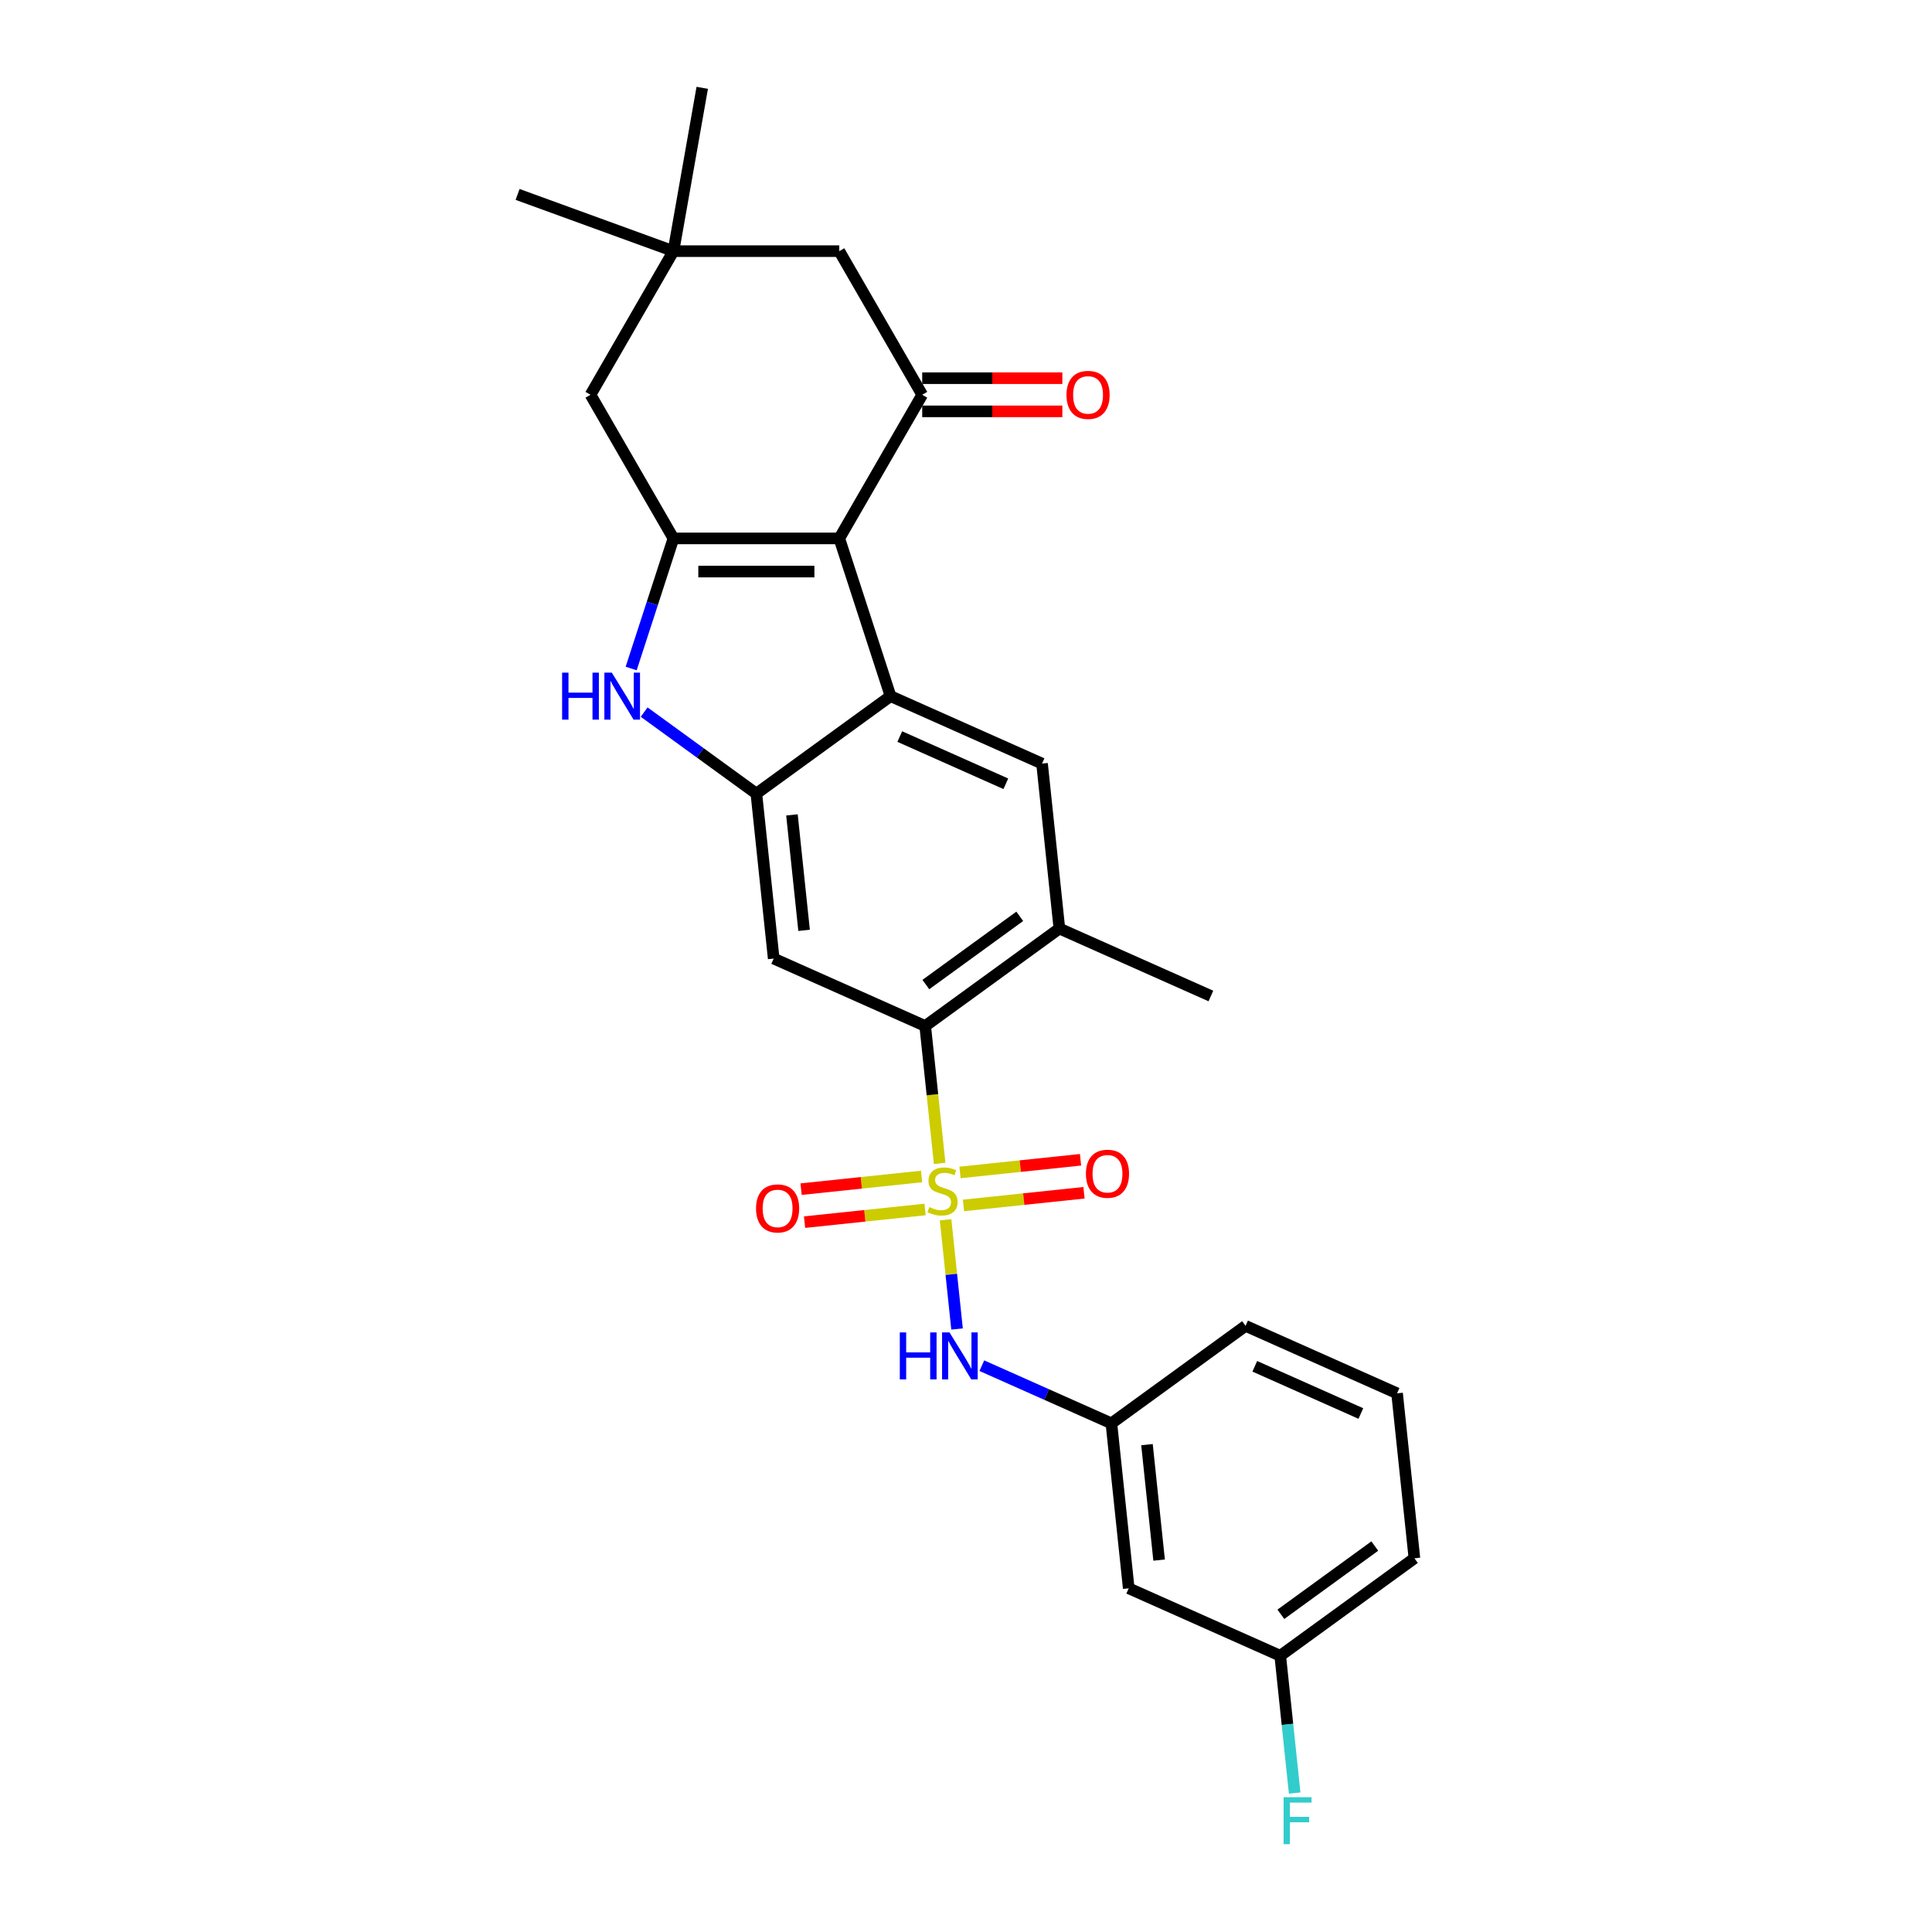 <?xml version='1.0' encoding='iso-8859-1'?>
<svg version='1.1' baseProfile='full'
              xmlns='http://www.w3.org/2000/svg'
                      xmlns:rdkit='http://www.rdkit.org/xml'
                      xmlns:xlink='http://www.w3.org/1999/xlink'
                  xml:space='preserve'
width='1000px' height='1000px' viewBox='0 0 1000 1000'>
<!-- END OF HEADER -->
<rect style='opacity:1.0;fill:#FFFFFF;stroke:none' width='1000' height='1000' x='0' y='0'> </rect>
<path class='bond-5' d='M 486.359,602.172 L 482.622,566.62' style='fill:none;fill-rule:evenodd;stroke:#CCCC00;stroke-width:6px;stroke-linecap:butt;stroke-linejoin:miter;stroke-opacity:1' />
<path class='bond-5' d='M 482.622,566.62 L 478.886,531.067' style='fill:none;fill-rule:evenodd;stroke:#000000;stroke-width:6px;stroke-linecap:butt;stroke-linejoin:miter;stroke-opacity:1' />
<path class='bond-8' d='M 489.427,631.359 L 492.397,659.623' style='fill:none;fill-rule:evenodd;stroke:#CCCC00;stroke-width:6px;stroke-linecap:butt;stroke-linejoin:miter;stroke-opacity:1' />
<path class='bond-8' d='M 492.397,659.623 L 495.368,687.886' style='fill:none;fill-rule:evenodd;stroke:#0000FF;stroke-width:6px;stroke-linecap:butt;stroke-linejoin:miter;stroke-opacity:1' />
<path class='bond-11' d='M 477.021,608.947 L 445.833,612.225' style='fill:none;fill-rule:evenodd;stroke:#CCCC00;stroke-width:6px;stroke-linecap:butt;stroke-linejoin:miter;stroke-opacity:1' />
<path class='bond-11' d='M 445.833,612.225 L 414.644,615.503' style='fill:none;fill-rule:evenodd;stroke:#FF0000;stroke-width:6px;stroke-linecap:butt;stroke-linejoin:miter;stroke-opacity:1' />
<path class='bond-11' d='M 478.815,626.022 L 447.627,629.3' style='fill:none;fill-rule:evenodd;stroke:#CCCC00;stroke-width:6px;stroke-linecap:butt;stroke-linejoin:miter;stroke-opacity:1' />
<path class='bond-11' d='M 447.627,629.3 L 416.439,632.578' style='fill:none;fill-rule:evenodd;stroke:#FF0000;stroke-width:6px;stroke-linecap:butt;stroke-linejoin:miter;stroke-opacity:1' />
<path class='bond-12' d='M 498.697,623.932 L 529.885,620.654' style='fill:none;fill-rule:evenodd;stroke:#CCCC00;stroke-width:6px;stroke-linecap:butt;stroke-linejoin:miter;stroke-opacity:1' />
<path class='bond-12' d='M 529.885,620.654 L 561.073,617.376' style='fill:none;fill-rule:evenodd;stroke:#FF0000;stroke-width:6px;stroke-linecap:butt;stroke-linejoin:miter;stroke-opacity:1' />
<path class='bond-12' d='M 496.902,606.858 L 528.09,603.58' style='fill:none;fill-rule:evenodd;stroke:#CCCC00;stroke-width:6px;stroke-linecap:butt;stroke-linejoin:miter;stroke-opacity:1' />
<path class='bond-12' d='M 528.09,603.58 L 559.279,600.302' style='fill:none;fill-rule:evenodd;stroke:#FF0000;stroke-width:6px;stroke-linecap:butt;stroke-linejoin:miter;stroke-opacity:1' />
<path class='bond-0' d='M 434.413,278.679 L 460.94,360.321' style='fill:none;fill-rule:evenodd;stroke:#000000;stroke-width:6px;stroke-linecap:butt;stroke-linejoin:miter;stroke-opacity:1' />
<path class='bond-6' d='M 434.413,278.679 L 477.334,204.336' style='fill:none;fill-rule:evenodd;stroke:#000000;stroke-width:6px;stroke-linecap:butt;stroke-linejoin:miter;stroke-opacity:1' />
<path class='bond-29' d='M 434.413,278.679 L 348.569,278.679' style='fill:none;fill-rule:evenodd;stroke:#000000;stroke-width:6px;stroke-linecap:butt;stroke-linejoin:miter;stroke-opacity:1' />
<path class='bond-29' d='M 421.536,295.847 L 361.446,295.847' style='fill:none;fill-rule:evenodd;stroke:#000000;stroke-width:6px;stroke-linecap:butt;stroke-linejoin:miter;stroke-opacity:1' />
<path class='bond-1' d='M 348.569,278.679 L 337.629,312.349' style='fill:none;fill-rule:evenodd;stroke:#000000;stroke-width:6px;stroke-linecap:butt;stroke-linejoin:miter;stroke-opacity:1' />
<path class='bond-1' d='M 337.629,312.349 L 326.689,346.019' style='fill:none;fill-rule:evenodd;stroke:#0000FF;stroke-width:6px;stroke-linecap:butt;stroke-linejoin:miter;stroke-opacity:1' />
<path class='bond-13' d='M 348.569,278.679 L 305.648,204.336' style='fill:none;fill-rule:evenodd;stroke:#000000;stroke-width:6px;stroke-linecap:butt;stroke-linejoin:miter;stroke-opacity:1' />
<path class='bond-2' d='M 460.94,360.321 L 539.361,395.236' style='fill:none;fill-rule:evenodd;stroke:#000000;stroke-width:6px;stroke-linecap:butt;stroke-linejoin:miter;stroke-opacity:1' />
<path class='bond-2' d='M 465.72,381.242 L 520.615,405.683' style='fill:none;fill-rule:evenodd;stroke:#000000;stroke-width:6px;stroke-linecap:butt;stroke-linejoin:miter;stroke-opacity:1' />
<path class='bond-27' d='M 460.94,360.321 L 391.491,410.778' style='fill:none;fill-rule:evenodd;stroke:#000000;stroke-width:6px;stroke-linecap:butt;stroke-linejoin:miter;stroke-opacity:1' />
<path class='bond-3' d='M 391.491,410.778 L 400.464,496.151' style='fill:none;fill-rule:evenodd;stroke:#000000;stroke-width:6px;stroke-linecap:butt;stroke-linejoin:miter;stroke-opacity:1' />
<path class='bond-3' d='M 409.911,421.789 L 416.193,481.55' style='fill:none;fill-rule:evenodd;stroke:#000000;stroke-width:6px;stroke-linecap:butt;stroke-linejoin:miter;stroke-opacity:1' />
<path class='bond-4' d='M 391.491,410.778 L 362.449,389.678' style='fill:none;fill-rule:evenodd;stroke:#000000;stroke-width:6px;stroke-linecap:butt;stroke-linejoin:miter;stroke-opacity:1' />
<path class='bond-4' d='M 362.449,389.678 L 333.408,368.578' style='fill:none;fill-rule:evenodd;stroke:#0000FF;stroke-width:6px;stroke-linecap:butt;stroke-linejoin:miter;stroke-opacity:1' />
<path class='bond-7' d='M 478.886,531.067 L 400.464,496.151' style='fill:none;fill-rule:evenodd;stroke:#000000;stroke-width:6px;stroke-linecap:butt;stroke-linejoin:miter;stroke-opacity:1' />
<path class='bond-10' d='M 478.886,531.067 L 548.334,480.609' style='fill:none;fill-rule:evenodd;stroke:#000000;stroke-width:6px;stroke-linecap:butt;stroke-linejoin:miter;stroke-opacity:1' />
<path class='bond-10' d='M 479.212,509.608 L 527.826,474.288' style='fill:none;fill-rule:evenodd;stroke:#000000;stroke-width:6px;stroke-linecap:butt;stroke-linejoin:miter;stroke-opacity:1' />
<path class='bond-15' d='M 477.334,204.336 L 434.413,129.994' style='fill:none;fill-rule:evenodd;stroke:#000000;stroke-width:6px;stroke-linecap:butt;stroke-linejoin:miter;stroke-opacity:1' />
<path class='bond-16' d='M 477.334,212.921 L 513.603,212.921' style='fill:none;fill-rule:evenodd;stroke:#000000;stroke-width:6px;stroke-linecap:butt;stroke-linejoin:miter;stroke-opacity:1' />
<path class='bond-16' d='M 513.603,212.921 L 549.872,212.921' style='fill:none;fill-rule:evenodd;stroke:#FF0000;stroke-width:6px;stroke-linecap:butt;stroke-linejoin:miter;stroke-opacity:1' />
<path class='bond-16' d='M 477.334,195.752 L 513.603,195.752' style='fill:none;fill-rule:evenodd;stroke:#000000;stroke-width:6px;stroke-linecap:butt;stroke-linejoin:miter;stroke-opacity:1' />
<path class='bond-16' d='M 513.603,195.752 L 549.872,195.752' style='fill:none;fill-rule:evenodd;stroke:#FF0000;stroke-width:6px;stroke-linecap:butt;stroke-linejoin:miter;stroke-opacity:1' />
<path class='bond-17' d='M 508.197,706.873 L 541.726,721.801' style='fill:none;fill-rule:evenodd;stroke:#0000FF;stroke-width:6px;stroke-linecap:butt;stroke-linejoin:miter;stroke-opacity:1' />
<path class='bond-17' d='M 541.726,721.801 L 575.254,736.728' style='fill:none;fill-rule:evenodd;stroke:#000000;stroke-width:6px;stroke-linecap:butt;stroke-linejoin:miter;stroke-opacity:1' />
<path class='bond-9' d='M 539.361,395.236 L 548.334,480.609' style='fill:none;fill-rule:evenodd;stroke:#000000;stroke-width:6px;stroke-linecap:butt;stroke-linejoin:miter;stroke-opacity:1' />
<path class='bond-21' d='M 548.334,480.609 L 626.756,515.525' style='fill:none;fill-rule:evenodd;stroke:#000000;stroke-width:6px;stroke-linecap:butt;stroke-linejoin:miter;stroke-opacity:1' />
<path class='bond-14' d='M 305.648,204.336 L 348.569,129.994' style='fill:none;fill-rule:evenodd;stroke:#000000;stroke-width:6px;stroke-linecap:butt;stroke-linejoin:miter;stroke-opacity:1' />
<path class='bond-22' d='M 348.569,129.994 L 267.903,100.634' style='fill:none;fill-rule:evenodd;stroke:#000000;stroke-width:6px;stroke-linecap:butt;stroke-linejoin:miter;stroke-opacity:1' />
<path class='bond-23' d='M 348.569,129.994 L 363.476,45.455' style='fill:none;fill-rule:evenodd;stroke:#000000;stroke-width:6px;stroke-linecap:butt;stroke-linejoin:miter;stroke-opacity:1' />
<path class='bond-30' d='M 348.569,129.994 L 434.413,129.994' style='fill:none;fill-rule:evenodd;stroke:#000000;stroke-width:6px;stroke-linecap:butt;stroke-linejoin:miter;stroke-opacity:1' />
<path class='bond-18' d='M 575.254,736.728 L 584.227,822.101' style='fill:none;fill-rule:evenodd;stroke:#000000;stroke-width:6px;stroke-linecap:butt;stroke-linejoin:miter;stroke-opacity:1' />
<path class='bond-18' d='M 593.674,747.74 L 599.955,807.501' style='fill:none;fill-rule:evenodd;stroke:#000000;stroke-width:6px;stroke-linecap:butt;stroke-linejoin:miter;stroke-opacity:1' />
<path class='bond-25' d='M 575.254,736.728 L 644.702,686.271' style='fill:none;fill-rule:evenodd;stroke:#000000;stroke-width:6px;stroke-linecap:butt;stroke-linejoin:miter;stroke-opacity:1' />
<path class='bond-19' d='M 584.227,822.101 L 662.648,857.017' style='fill:none;fill-rule:evenodd;stroke:#000000;stroke-width:6px;stroke-linecap:butt;stroke-linejoin:miter;stroke-opacity:1' />
<path class='bond-20' d='M 662.648,857.017 L 666.383,892.553' style='fill:none;fill-rule:evenodd;stroke:#000000;stroke-width:6px;stroke-linecap:butt;stroke-linejoin:miter;stroke-opacity:1' />
<path class='bond-20' d='M 666.383,892.553 L 670.118,928.089' style='fill:none;fill-rule:evenodd;stroke:#33CCCC;stroke-width:6px;stroke-linecap:butt;stroke-linejoin:miter;stroke-opacity:1' />
<path class='bond-28' d='M 662.648,857.017 L 732.097,806.56' style='fill:none;fill-rule:evenodd;stroke:#000000;stroke-width:6px;stroke-linecap:butt;stroke-linejoin:miter;stroke-opacity:1' />
<path class='bond-28' d='M 662.974,835.559 L 711.588,800.238' style='fill:none;fill-rule:evenodd;stroke:#000000;stroke-width:6px;stroke-linecap:butt;stroke-linejoin:miter;stroke-opacity:1' />
<path class='bond-24' d='M 723.124,721.187 L 644.702,686.271' style='fill:none;fill-rule:evenodd;stroke:#000000;stroke-width:6px;stroke-linecap:butt;stroke-linejoin:miter;stroke-opacity:1' />
<path class='bond-24' d='M 704.378,731.634 L 649.482,707.193' style='fill:none;fill-rule:evenodd;stroke:#000000;stroke-width:6px;stroke-linecap:butt;stroke-linejoin:miter;stroke-opacity:1' />
<path class='bond-26' d='M 723.124,721.187 L 732.097,806.56' style='fill:none;fill-rule:evenodd;stroke:#000000;stroke-width:6px;stroke-linecap:butt;stroke-linejoin:miter;stroke-opacity:1' />
<path  class='atom-0' d='M 480.991 624.784
Q 481.266 624.887, 482.399 625.367
Q 483.532 625.848, 484.768 626.157
Q 486.039 626.432, 487.275 626.432
Q 489.576 626.432, 490.915 625.333
Q 492.254 624.2, 492.254 622.243
Q 492.254 620.904, 491.567 620.079
Q 490.915 619.255, 489.885 618.809
Q 488.855 618.363, 487.138 617.847
Q 484.974 617.195, 483.67 616.577
Q 482.399 615.959, 481.472 614.654
Q 480.579 613.349, 480.579 611.152
Q 480.579 608.096, 482.639 606.207
Q 484.734 604.319, 488.855 604.319
Q 491.67 604.319, 494.864 605.658
L 494.074 608.302
Q 491.155 607.1, 488.958 607.1
Q 486.588 607.1, 485.283 608.096
Q 483.979 609.057, 484.013 610.74
Q 484.013 612.044, 484.665 612.834
Q 485.352 613.624, 486.314 614.07
Q 487.309 614.517, 488.958 615.032
Q 491.155 615.719, 492.46 616.405
Q 493.765 617.092, 494.692 618.5
Q 495.653 619.873, 495.653 622.243
Q 495.653 625.608, 493.387 627.428
Q 491.155 629.213, 487.412 629.213
Q 485.249 629.213, 483.601 628.732
Q 481.987 628.286, 480.064 627.496
L 480.991 624.784
' fill='#CCCC00'/>
<path  class='atom-5' d='M 290.95 348.165
L 294.246 348.165
L 294.246 358.501
L 306.676 358.501
L 306.676 348.165
L 309.973 348.165
L 309.973 372.476
L 306.676 372.476
L 306.676 361.248
L 294.246 361.248
L 294.246 372.476
L 290.95 372.476
L 290.95 348.165
' fill='#0000FF'/>
<path  class='atom-5' d='M 316.668 348.165
L 324.635 361.042
Q 325.424 362.312, 326.695 364.613
Q 327.965 366.913, 328.034 367.051
L 328.034 348.165
L 331.262 348.165
L 331.262 372.476
L 327.931 372.476
L 319.381 358.398
Q 318.385 356.749, 317.321 354.861
Q 316.291 352.972, 315.982 352.389
L 315.982 372.476
L 312.823 372.476
L 312.823 348.165
L 316.668 348.165
' fill='#0000FF'/>
<path  class='atom-9' d='M 465.739 689.657
L 469.036 689.657
L 469.036 699.993
L 481.466 699.993
L 481.466 689.657
L 484.762 689.657
L 484.762 713.968
L 481.466 713.968
L 481.466 702.74
L 469.036 702.74
L 469.036 713.968
L 465.739 713.968
L 465.739 689.657
' fill='#0000FF'/>
<path  class='atom-9' d='M 491.458 689.657
L 499.424 702.534
Q 500.214 703.804, 501.485 706.105
Q 502.755 708.405, 502.824 708.543
L 502.824 689.657
L 506.051 689.657
L 506.051 713.968
L 502.721 713.968
L 494.171 699.89
Q 493.175 698.242, 492.11 696.353
Q 491.08 694.465, 490.771 693.881
L 490.771 713.968
L 487.612 713.968
L 487.612 689.657
L 491.458 689.657
' fill='#0000FF'/>
<path  class='atom-12' d='M 391.326 625.481
Q 391.326 619.644, 394.21 616.382
Q 397.095 613.12, 402.486 613.12
Q 407.877 613.12, 410.761 616.382
Q 413.645 619.644, 413.645 625.481
Q 413.645 631.387, 410.727 634.752
Q 407.808 638.083, 402.486 638.083
Q 397.129 638.083, 394.21 634.752
Q 391.326 631.422, 391.326 625.481
M 402.486 635.336
Q 406.194 635.336, 408.186 632.864
Q 410.212 630.357, 410.212 625.481
Q 410.212 620.709, 408.186 618.305
Q 406.194 615.867, 402.486 615.867
Q 398.777 615.867, 396.751 618.271
Q 394.76 620.674, 394.76 625.481
Q 394.76 630.392, 396.751 632.864
Q 398.777 635.336, 402.486 635.336
' fill='#FF0000'/>
<path  class='atom-13' d='M 562.072 607.535
Q 562.072 601.698, 564.957 598.436
Q 567.841 595.174, 573.232 595.174
Q 578.623 595.174, 581.507 598.436
Q 584.391 601.698, 584.391 607.535
Q 584.391 613.441, 581.473 616.806
Q 578.554 620.137, 573.232 620.137
Q 567.875 620.137, 564.957 616.806
Q 562.072 613.476, 562.072 607.535
M 573.232 617.39
Q 576.94 617.39, 578.932 614.918
Q 580.958 612.411, 580.958 607.535
Q 580.958 602.762, 578.932 600.359
Q 576.94 597.921, 573.232 597.921
Q 569.523 597.921, 567.497 600.324
Q 565.506 602.728, 565.506 607.535
Q 565.506 612.445, 567.497 614.918
Q 569.523 617.39, 573.232 617.39
' fill='#FF0000'/>
<path  class='atom-17' d='M 552.018 204.405
Q 552.018 198.568, 554.902 195.305
Q 557.787 192.043, 563.177 192.043
Q 568.568 192.043, 571.453 195.305
Q 574.337 198.568, 574.337 204.405
Q 574.337 210.311, 571.418 213.676
Q 568.5 217.007, 563.177 217.007
Q 557.821 217.007, 554.902 213.676
Q 552.018 210.345, 552.018 204.405
M 563.177 214.26
Q 566.886 214.26, 568.877 211.787
Q 570.903 209.281, 570.903 204.405
Q 570.903 199.632, 568.877 197.228
Q 566.886 194.79, 563.177 194.79
Q 559.469 194.79, 557.443 197.194
Q 555.452 199.598, 555.452 204.405
Q 555.452 209.315, 557.443 211.787
Q 559.469 214.26, 563.177 214.26
' fill='#FF0000'/>
<path  class='atom-21' d='M 664.393 930.235
L 678.85 930.235
L 678.85 933.016
L 667.656 933.016
L 667.656 940.398
L 677.613 940.398
L 677.613 943.214
L 667.656 943.214
L 667.656 954.545
L 664.393 954.545
L 664.393 930.235
' fill='#33CCCC'/>
</svg>
